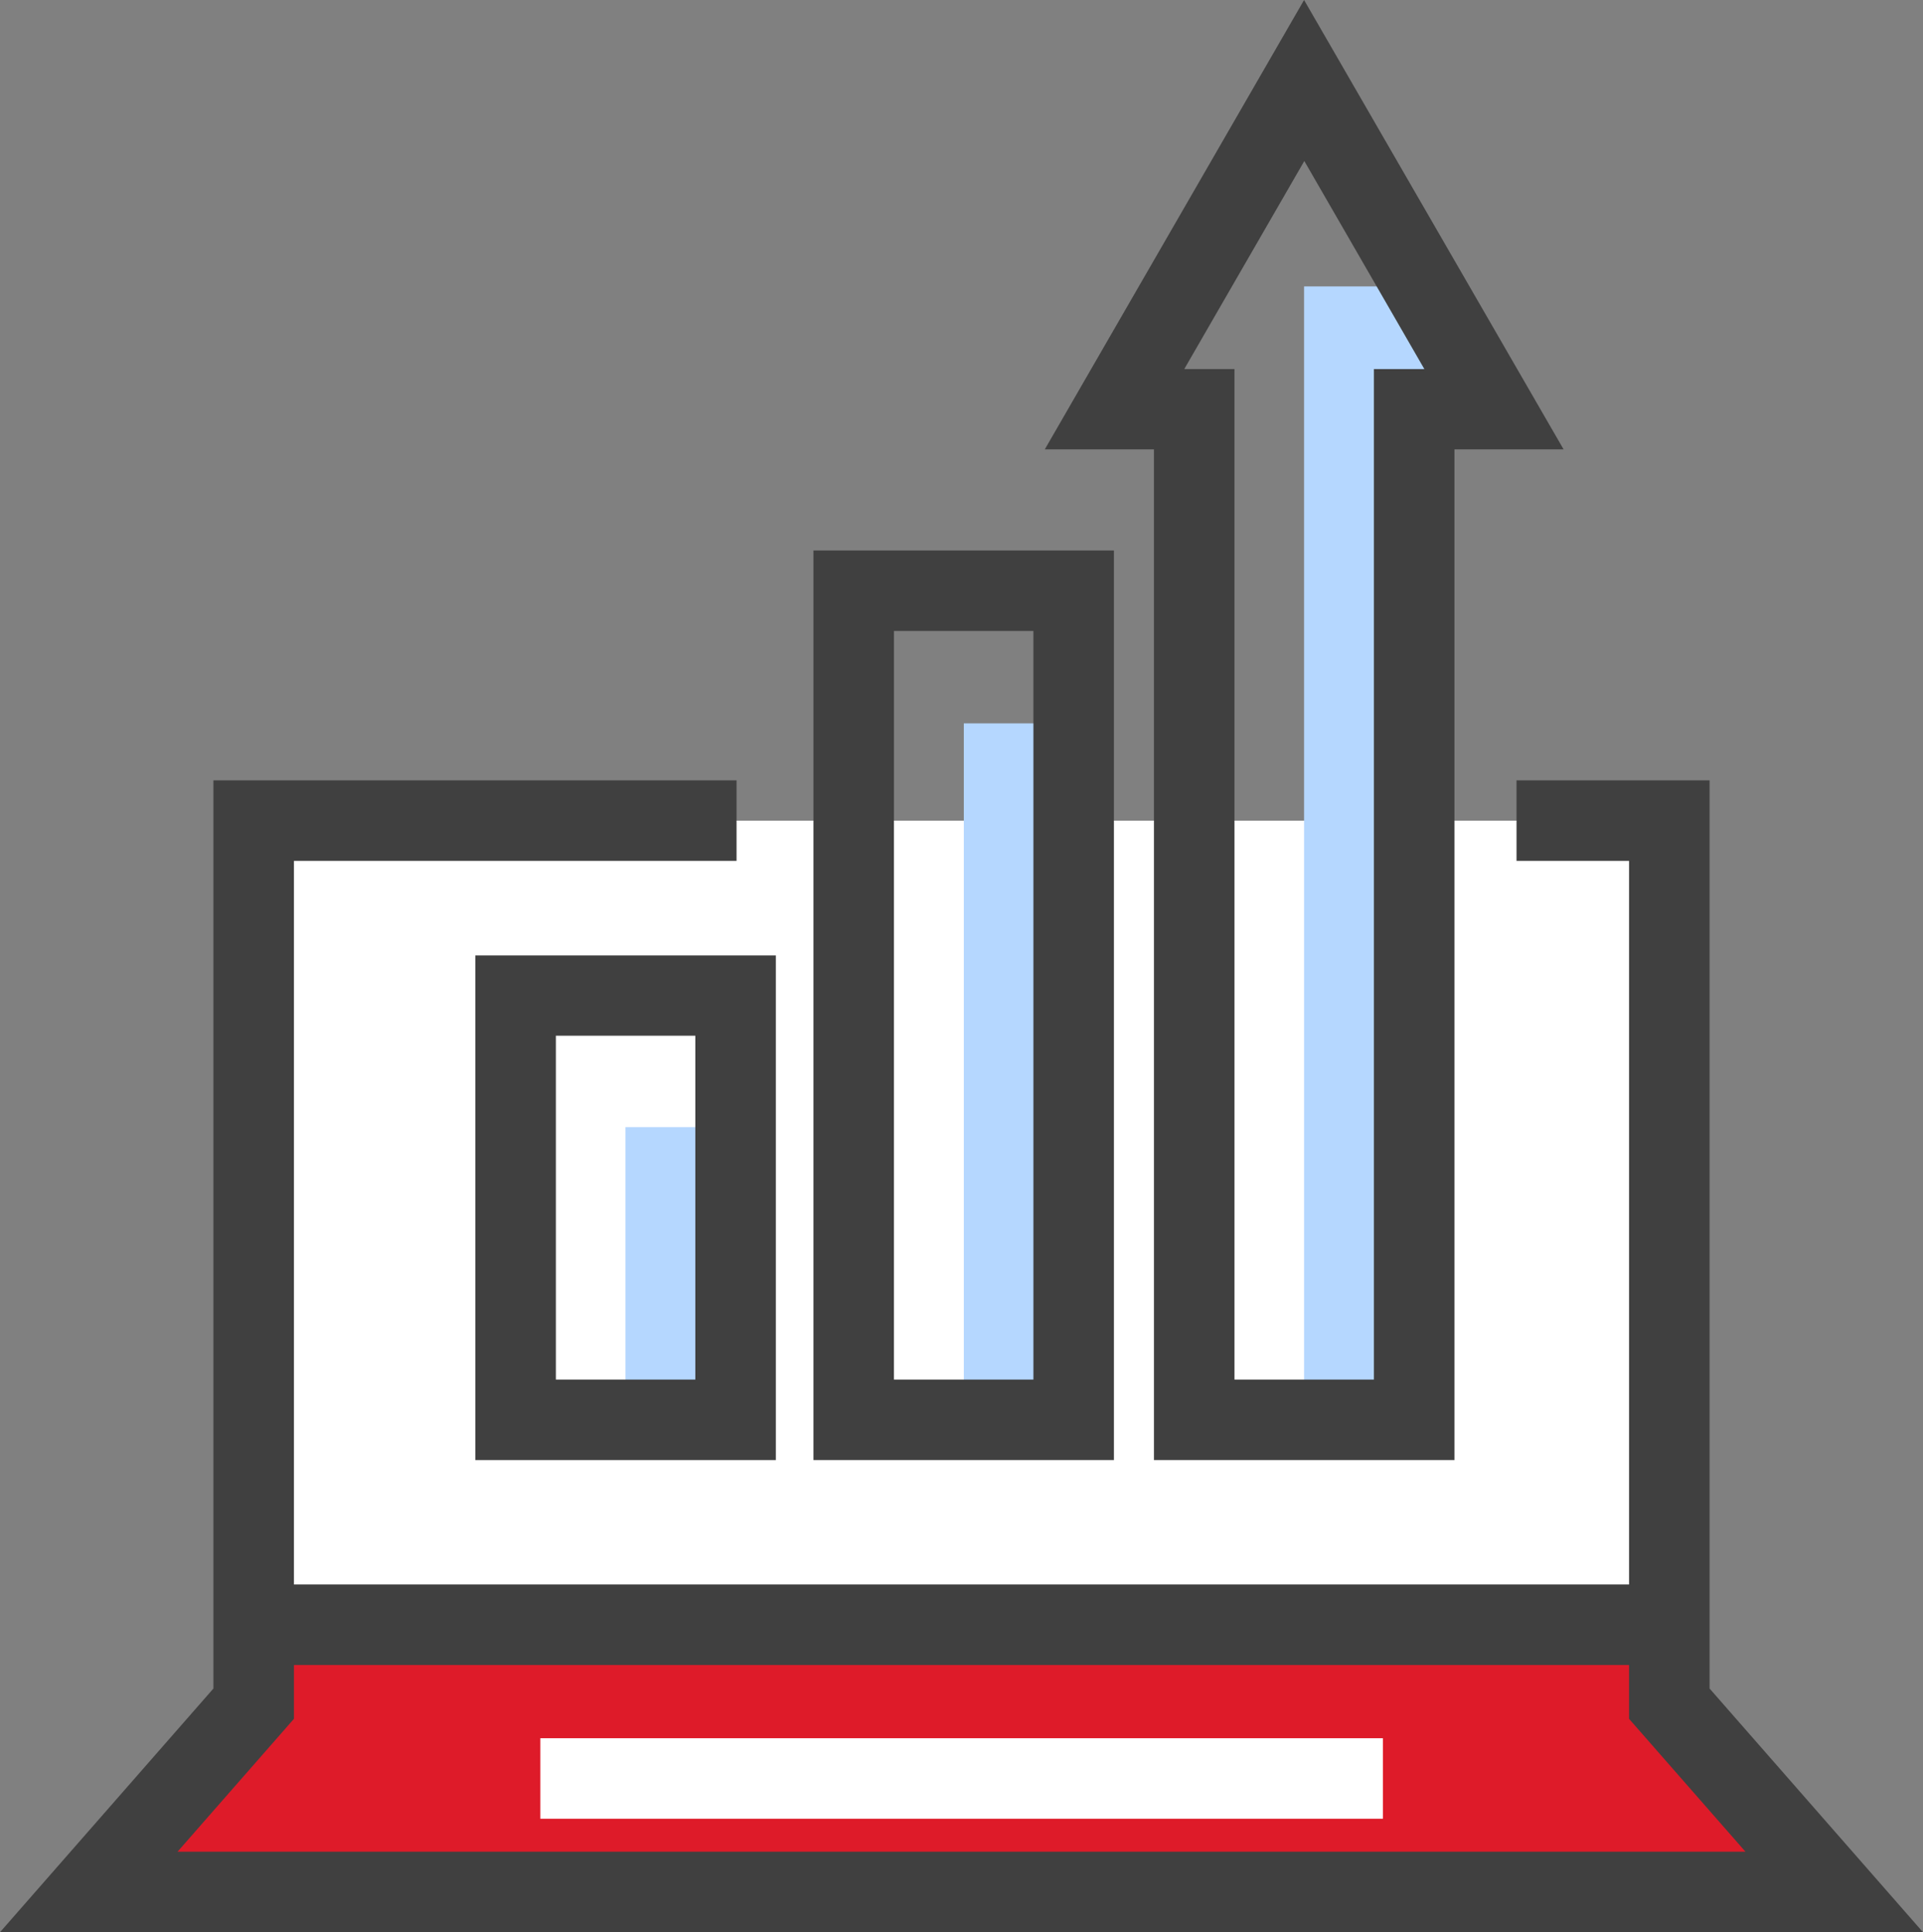 <?xml version="1.0" encoding="UTF-8"?> <svg xmlns="http://www.w3.org/2000/svg" id="Layer_2" width="79.29" height="79.68" viewBox="0 0 79.29 79.68"><rect x="0" y="0" width="79.29" height="79.68" fill="#808080" stroke="none"/><defs><style>.cls-1{fill:#fff;}.cls-2{fill:#b5d7ff;}.cls-3{fill:#de1b29;}.cls-4{fill:#404040;}</style></defs><g id="Layer_1-2"><g><polygon class="cls-3" points="9.07 67.44 69.83 67.44 69.26 71.72 75.17 78.46 3.2 78.46 10 70.7 9.07 67.44"></polygon><g><polygon class="cls-1" points="10.46 33.84 68.83 33.84 67.41 67 9.53 67 10.46 33.84"></polygon><polygon class="cls-2" points="53.77 58.55 53.77 11.81 58.13 11.81 61.6 16.88 58.31 17.34 58.31 58.55 53.77 58.55"></polygon><rect class="cls-2" x="39.74" y="29.83" width="4.54" height="28.72"></rect><rect class="cls-2" x="25.79" y="46.48" width="4.54" height="12.07"></rect><g><g><polygon class="cls-4" points="79.29 79.68 0 79.68 8.8 69.63 8.8 32.18 30.37 32.18 30.37 35.5 12.12 35.5 12.12 70.88 7.32 76.36 71.97 76.36 67.17 70.88 67.17 35.5 62.53 35.5 62.53 32.18 70.49 32.18 70.49 69.63 79.29 79.68"></polygon><rect class="cls-4" x="10.46" y="65.34" width="58.37" height="3.32"></rect><rect class="cls-1" x="22.28" y="71.68" width="34.74" height="3.32"></rect></g><g><path class="cls-4" d="M31.99,60.21h-12.39v-20.81h12.39v20.81Zm-9.07-3.32h5.75v-14.18h-5.75v14.18Z"></path><path class="cls-4" d="M45.93,60.21h-12.39V22.7h12.39V60.21Zm-9.07-3.32h5.75V26.02h-5.75v30.87Z"></path><path class="cls-4" d="M59.97,60.21h-12.39V18.53h-4.5L53.77,0l10.7,18.53h-4.5V60.21Zm-9.07-3.32h5.75V15.22h2.08l-4.95-8.58-4.95,8.58h2.07V56.89Z"></path></g></g></g></g></g></svg> 